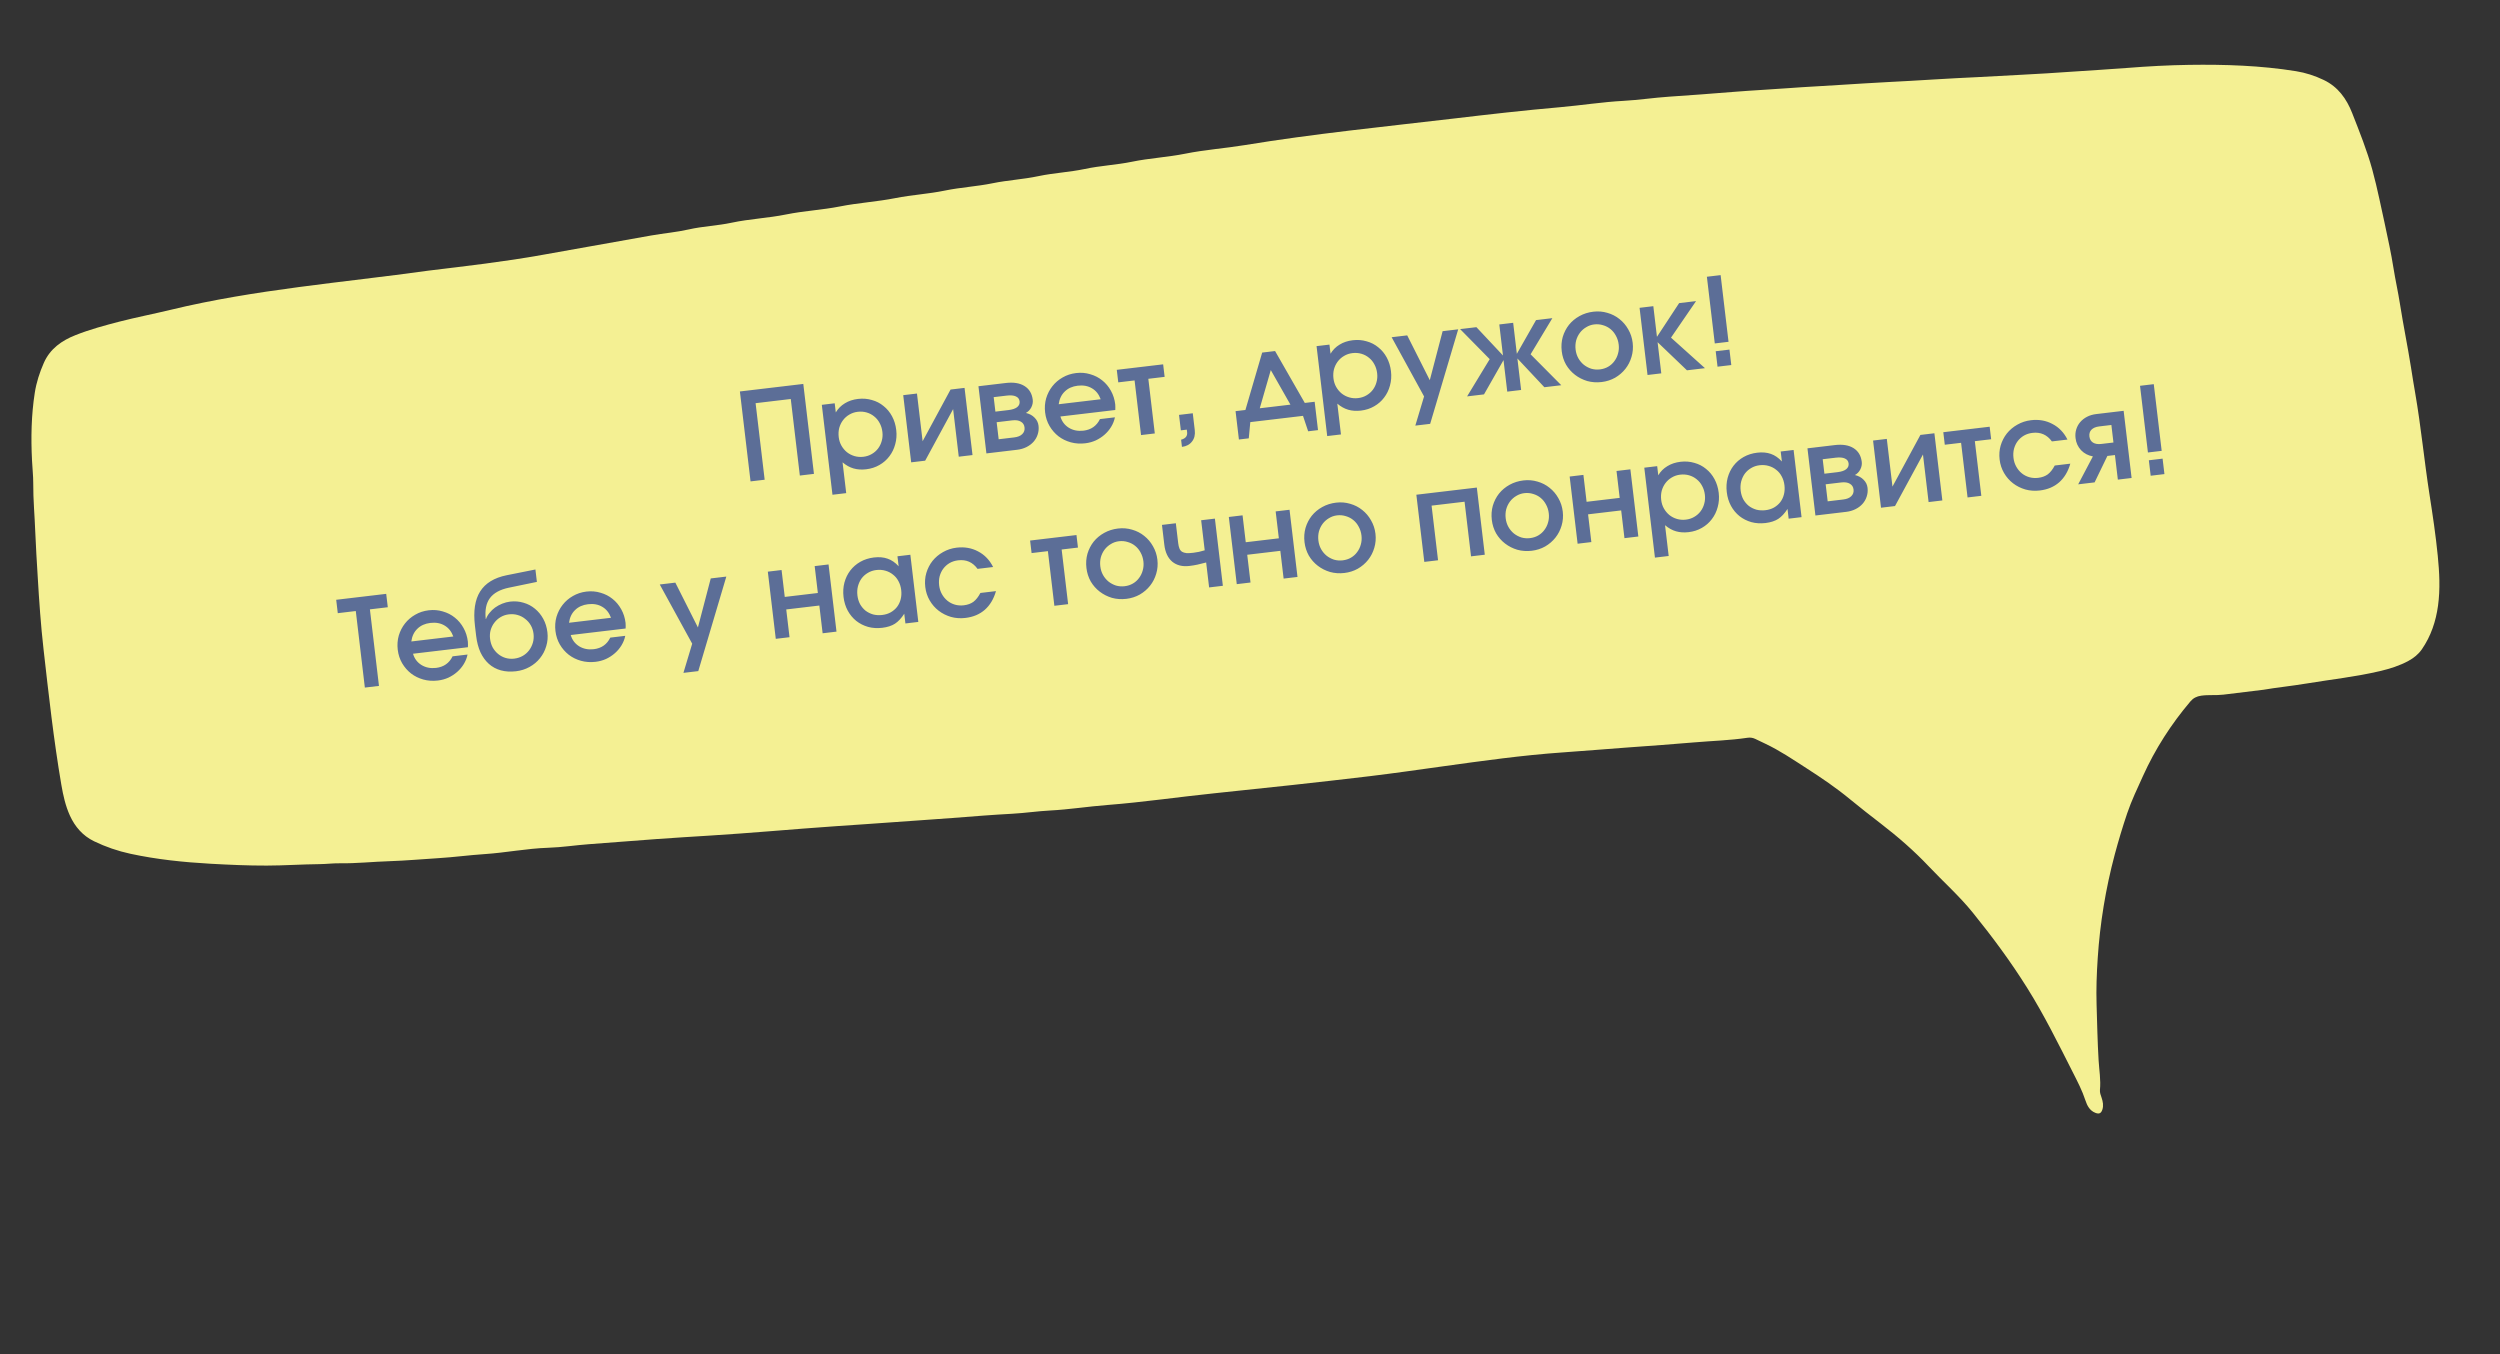<?xml version="1.0" encoding="UTF-8"?> <svg xmlns="http://www.w3.org/2000/svg" width="408" height="221" viewBox="0 0 408 221" fill="none"><rect x="0" y="0" width="408" height="221" fill="#333333" stroke="none"/><path d="M369.421 112.565C366.74 112.893 364.802 113.129 362.869 113.365C361.663 113.513 360.443 113.361 359.229 113.536C358.488 113.643 357.938 113.924 357.47 114.478C354.327 118.186 351.724 122.237 349.719 126.675C348.815 128.672 347.861 130.658 347.158 132.728C346.402 134.958 345.727 137.216 345.119 139.488C343.643 145.032 342.719 150.671 342.346 156.392C342.182 158.894 342.084 161.404 342.161 163.92C342.253 166.959 342.312 169.992 342.491 173.026C342.584 174.638 342.874 176.254 342.712 177.881C342.667 178.318 342.845 178.75 342.991 179.181C343.197 179.795 343.32 180.447 343.104 181.097C342.899 181.701 342.579 181.85 341.983 181.622C341.049 181.271 340.62 180.438 340.348 179.602C339.816 177.972 339.025 176.461 338.256 174.948C335.909 170.314 333.615 165.663 330.847 161.245C328.146 156.928 325.13 152.857 321.934 148.912C319.765 146.23 317.173 143.928 314.801 141.418C312.398 138.869 309.765 136.588 306.996 134.45C305.289 133.133 303.587 131.81 301.922 130.438C299.662 128.571 297.244 126.931 294.783 125.351C292.601 123.945 290.451 122.485 288.097 121.373C287.546 121.112 286.995 120.851 286.449 120.585C286.031 120.384 285.599 120.338 285.143 120.41C282.289 120.835 279.402 120.909 276.536 121.155C272.946 121.468 269.343 121.716 265.747 121.98C262.189 122.24 258.637 122.542 255.077 122.791C248.462 123.249 241.904 124.175 235.349 125.084C231.41 125.631 227.469 126.199 223.523 126.676C215.095 127.683 206.649 128.588 198.204 129.461C192.388 130.061 186.597 130.916 180.768 131.371C177.607 131.614 174.472 132.117 171.317 132.278C169.286 132.384 167.28 132.689 165.256 132.8C161.977 132.976 158.709 133.238 155.435 133.496C152.204 133.748 148.971 133.94 145.739 134.187C142.632 134.424 139.513 134.614 136.404 134.835C132.807 135.088 129.208 135.369 125.615 135.66C122.385 135.918 119.152 136.159 115.915 136.363C113.003 136.544 110.097 136.723 107.183 136.932C103.505 137.195 99.826 137.496 96.15 137.77C93.924 137.932 91.71 138.285 89.484 138.354C85.979 138.465 82.546 139.163 79.066 139.391C76.551 139.556 74.057 139.899 71.552 140.051C68.883 140.213 66.22 140.462 63.547 140.547C60.837 140.632 58.141 140.929 55.421 140.889C54.332 140.874 53.246 141.018 52.143 141.027C49.273 141.055 46.401 141.258 43.528 141.264C40.459 141.272 37.388 141.133 34.318 140.961C29.944 140.714 25.6 140.265 21.307 139.341C19.237 138.894 17.247 138.213 15.336 137.287C13.5 136.39 12.241 134.931 11.412 133.114C10.688 131.524 10.31 129.815 10.013 128.091C8.757 120.755 7.947 113.358 7.106 105.966C6.657 102.019 6.385 98.045 6.152 94.077C6.009 91.651 5.849 89.221 5.755 86.794C5.659 84.166 5.409 81.539 5.426 78.902C5.432 77.649 5.279 76.394 5.224 75.138C5.04 71.438 5.105 67.761 5.675 64.105C5.938 62.411 6.466 60.783 7.155 59.218C8.174 56.907 10.087 55.574 12.334 54.688C14.669 53.763 17.086 53.112 19.523 52.481C22.267 51.775 25.048 51.238 27.797 50.575C41.639 47.22 55.81 46.138 69.874 44.175C76.126 43.412 82.27 42.718 88.471 41.604C94.411 40.53 100.354 39.473 106.299 38.427C108.337 38.069 110.409 37.898 112.424 37.439C114.731 36.917 117.099 36.841 119.399 36.347C122.349 35.719 125.367 35.596 128.304 34.997C131.221 34.406 134.192 34.267 137.094 33.689C140.087 33.094 143.142 32.923 146.124 32.33C148.802 31.801 151.527 31.654 154.186 31.105C156.782 30.57 159.426 30.433 162.006 29.904C164.479 29.395 167.005 29.272 169.46 28.748C171.974 28.217 174.539 28.106 177.037 27.577C179.588 27.031 182.197 26.92 184.734 26.397C187.606 25.806 190.539 25.661 193.398 25.088C196.635 24.436 199.918 24.21 203.159 23.678C214.472 21.821 225.878 20.685 237.26 19.345C243.023 18.663 248.799 18.002 254.584 17.498C258.065 17.193 261.522 16.64 265.002 16.456C267.482 16.322 269.928 15.942 272.393 15.778C275.911 15.545 279.43 15.279 282.941 14.993C285.971 14.749 289.002 14.603 292.034 14.375C294.779 14.165 297.534 14.048 300.282 13.86C302.904 13.682 305.537 13.541 308.163 13.39C310.67 13.248 313.175 13.139 315.684 12.964C318.068 12.798 320.456 12.715 322.839 12.582C325.183 12.454 327.527 12.321 329.874 12.204C332.627 12.065 335.37 11.894 338.122 11.7C341.113 11.488 344.104 11.331 347.096 11.091C350.484 10.825 353.886 10.634 357.284 10.586C363.115 10.503 368.935 10.689 374.709 11.618C376.28 11.869 377.788 12.363 379.221 13.046C381.564 14.16 382.962 16.122 383.875 18.454C385.073 21.511 386.303 24.559 387.17 27.728C387.601 29.288 387.958 30.868 388.309 32.449C388.879 35.02 389.428 37.593 389.961 40.169C390.205 41.358 390.428 42.561 390.617 43.757C390.929 45.725 391.372 47.661 391.678 49.63C392.219 53.074 392.925 56.492 393.472 59.941C393.692 61.34 393.912 62.746 394.159 64.143C395.118 69.673 395.642 75.262 396.509 80.803C397.026 84.097 397.515 87.394 397.843 90.705C398.111 93.4 398.258 96.121 397.889 98.829C397.536 101.403 396.736 103.802 395.256 105.956C394.685 106.786 393.927 107.381 393.067 107.853C391.597 108.655 390.017 109.144 388.392 109.528C384.478 110.448 380.482 110.882 376.524 111.534C373.905 111.969 371.282 112.234 369.421 112.565Z" fill="#F4F093"></path><path d="M120.751 63.887L131.098 62.659L132.836 77.337L130.533 77.61L129.053 65.117L123.313 65.798L124.793 78.291L122.489 78.564L120.751 63.887ZM134.12 66.067L136.225 65.817L136.401 67.307C136.771 66.686 137.263 66.191 137.877 65.823C138.49 65.441 139.207 65.202 140.027 65.104C140.822 65.01 141.574 65.069 142.284 65.28C143.005 65.476 143.641 65.803 144.192 66.262C144.755 66.705 145.217 67.261 145.578 67.93C145.939 68.599 146.169 69.344 146.266 70.165C146.363 70.986 146.308 71.764 146.1 72.501C145.905 73.235 145.586 73.891 145.144 74.467C144.715 75.041 144.174 75.515 143.52 75.888C142.879 76.259 142.162 76.492 141.367 76.586C140.613 76.676 139.922 76.63 139.297 76.449C138.671 76.269 138.075 75.936 137.507 75.453L138.102 80.478L135.858 80.744L134.12 66.067ZM140.904 74.547C141.407 74.487 141.86 74.339 142.261 74.104C142.676 73.867 143.023 73.564 143.302 73.195C143.58 72.826 143.78 72.413 143.9 71.956C144.034 71.497 144.07 71.009 144.009 70.493C143.945 69.95 143.793 69.464 143.554 69.036C143.329 68.606 143.031 68.246 142.661 67.954C142.304 67.661 141.896 67.447 141.437 67.314C140.978 67.18 140.491 67.144 139.974 67.205C139.471 67.265 139.013 67.42 138.599 67.67C138.198 67.906 137.857 68.208 137.579 68.577C137.3 68.946 137.095 69.366 136.963 69.838C136.844 70.309 136.816 70.809 136.879 71.339C136.94 71.855 137.089 72.321 137.326 72.736C137.563 73.151 137.86 73.505 138.217 73.798C138.588 74.09 139.002 74.302 139.461 74.436C139.92 74.57 140.401 74.606 140.904 74.547ZM147.405 64.491L149.65 64.225L150.572 72.01L155.131 63.574L157.415 63.303L158.714 74.267L156.469 74.533L155.55 66.767L150.988 75.183L148.704 75.454L147.405 64.491ZM159.683 63.034L164.151 62.504C165.422 62.353 166.442 62.521 167.212 63.007C167.981 63.493 168.425 64.24 168.544 65.246C168.593 65.656 168.514 66.069 168.308 66.482C168.1 66.883 167.807 67.186 167.429 67.392C168.023 67.537 168.497 67.796 168.85 68.17C169.215 68.53 169.428 68.968 169.489 69.484C169.547 69.974 169.502 70.442 169.354 70.89C169.218 71.335 168.991 71.738 168.671 72.099C168.363 72.444 167.981 72.731 167.524 72.96C167.068 73.188 166.562 73.336 166.006 73.402L160.981 73.998L159.683 63.034ZM164.574 66.925C165.21 66.85 165.681 66.693 165.989 66.455C166.308 66.203 166.445 65.884 166.399 65.5C166.354 65.116 166.147 64.846 165.779 64.688C165.425 64.528 164.93 64.486 164.294 64.562L162.169 64.814L162.449 67.177L164.574 66.925ZM165.525 71.384C166.108 71.315 166.543 71.136 166.831 70.847C167.132 70.556 167.257 70.192 167.205 69.755C167.155 69.331 166.957 69.019 166.611 68.819C166.263 68.605 165.792 68.533 165.196 68.604L162.654 68.905L162.983 71.686L165.525 71.384ZM181.955 68.106C181.846 68.656 181.639 69.177 181.335 69.67C181.042 70.148 180.683 70.573 180.257 70.946C179.831 71.319 179.351 71.63 178.817 71.882C178.282 72.12 177.716 72.274 177.12 72.345C176.286 72.444 175.494 72.39 174.745 72.184C173.995 71.977 173.325 71.647 172.734 71.194C172.157 70.739 171.675 70.185 171.289 69.532C170.901 68.867 170.659 68.13 170.564 67.322C170.468 66.515 170.524 65.743 170.732 65.006C170.954 64.269 171.292 63.611 171.747 63.033C172.203 62.455 172.757 61.98 173.411 61.607C174.077 61.219 174.814 60.978 175.621 60.882C176.429 60.786 177.195 60.849 177.92 61.072C178.656 61.28 179.306 61.613 179.87 62.069C180.448 62.525 180.925 63.092 181.301 63.773C181.675 64.44 181.911 65.184 182.008 66.005C182.03 66.19 182.036 66.351 182.025 66.486C182.026 66.607 182.022 66.749 182.015 66.911L173.058 67.973C173.286 68.765 173.741 69.376 174.423 69.805C175.118 70.233 175.915 70.393 176.816 70.287C178.074 70.137 178.972 69.507 179.512 68.396L181.955 68.106ZM179.632 65.159C179.335 64.348 178.862 63.753 178.212 63.374C177.562 62.981 176.786 62.838 175.886 62.945C175.012 63.049 174.305 63.367 173.764 63.902C173.221 64.422 172.893 65.113 172.78 65.972L179.632 65.159ZM185.163 62.086L182.501 62.402L182.259 60.356L189.826 59.459L190.068 61.504L187.407 61.82L188.463 70.738L186.219 71.004L185.163 62.086ZM192.416 67.711L194.66 67.445L194.985 70.185C195.075 70.94 194.927 71.562 194.541 72.051C194.158 72.553 193.609 72.846 192.894 72.931L192.755 71.759C193.484 71.565 193.811 71.157 193.738 70.535L193.688 70.118L192.715 70.233L192.416 67.711ZM201.642 67.1L203.251 66.909L205.988 57.541L208.093 57.291L212.943 65.759L214.551 65.568L215.099 70.196L213.491 70.387L212.649 67.868L204.049 68.889L203.799 71.537L202.19 71.727L201.642 67.1ZM210.599 66.037L207.393 60.395L205.594 66.631L210.599 66.037ZM214.862 56.488L216.967 56.239L217.144 57.728C217.513 57.107 218.005 56.612 218.619 56.244C219.232 55.863 219.949 55.623 220.77 55.526C221.564 55.431 222.316 55.49 223.026 55.701C223.748 55.898 224.384 56.225 224.935 56.683C225.498 57.127 225.96 57.683 226.321 58.352C226.682 59.02 226.911 59.765 227.008 60.586C227.106 61.407 227.05 62.186 226.842 62.922C226.647 63.657 226.329 64.312 225.887 64.888C225.458 65.463 224.916 65.936 224.262 66.309C223.622 66.681 222.904 66.914 222.11 67.008C221.355 67.097 220.665 67.052 220.039 66.871C219.414 66.69 218.817 66.358 218.25 65.875L218.845 70.9L216.6 71.166L214.862 56.488ZM221.647 64.968C222.15 64.909 222.602 64.761 223.004 64.525C223.419 64.288 223.766 63.985 224.044 63.616C224.323 63.248 224.522 62.835 224.643 62.377C224.776 61.918 224.812 61.431 224.751 60.914C224.687 60.371 224.535 59.886 224.297 59.458C224.071 59.028 223.774 58.667 223.403 58.375C223.046 58.082 222.638 57.869 222.18 57.735C221.721 57.602 221.233 57.565 220.717 57.627C220.213 57.686 219.755 57.841 219.342 58.092C218.94 58.328 218.6 58.63 218.321 58.998C218.043 59.367 217.837 59.788 217.705 60.26C217.587 60.73 217.559 61.23 217.621 61.76C217.682 62.276 217.832 62.742 218.069 63.157C218.306 63.572 218.603 63.926 218.96 64.219C219.33 64.511 219.745 64.724 220.204 64.857C220.662 64.991 221.143 65.028 221.647 64.968ZM232.408 64.698L227.115 55.035L229.657 54.733L233.343 62.05L235.437 54.048L237.979 53.746L233.402 69.173L230.979 69.46L232.408 64.698ZM243.12 58.614L238.29 53.709L240.951 53.394L245.285 58.015L244.685 52.95L246.949 52.682L247.549 57.746L250.683 52.239L253.344 51.923L249.793 57.823L254.801 62.868L252.041 63.195L247.638 58.501L248.247 63.645L245.983 63.914L245.374 58.77L242.19 64.364L239.429 64.691L243.12 58.614ZM254.875 57.321C254.778 56.5 254.833 55.721 255.041 54.985C255.263 54.247 255.601 53.589 256.056 53.011C256.525 52.432 257.099 51.954 257.78 51.578C258.46 51.202 259.211 50.965 260.032 50.868C260.826 50.774 261.592 50.837 262.33 51.059C263.066 51.267 263.724 51.605 264.303 52.073C264.881 52.528 265.357 53.09 265.731 53.757C266.119 54.422 266.36 55.153 266.454 55.947C266.548 56.741 266.484 57.508 266.263 58.245C266.053 58.968 265.72 59.619 265.265 60.197C264.81 60.774 264.25 61.257 263.584 61.645C262.917 62.019 262.186 62.254 261.391 62.348C260.57 62.445 259.785 62.391 259.036 62.184C258.298 61.963 257.634 61.626 257.043 61.172C256.452 60.718 255.964 60.165 255.578 59.513C255.203 58.846 254.969 58.115 254.875 57.321ZM261.107 60.287C261.61 60.227 262.063 60.08 262.464 59.844C262.866 59.608 263.2 59.307 263.465 58.94C263.744 58.571 263.943 58.158 264.063 57.701C264.197 57.242 264.233 56.754 264.172 56.238C264.109 55.708 263.959 55.229 263.72 54.801C263.494 54.371 263.203 54.01 262.846 53.716C262.489 53.423 262.081 53.21 261.622 53.076C261.162 52.929 260.68 52.886 260.177 52.945C259.7 53.002 259.262 53.155 258.862 53.404C258.46 53.639 258.12 53.941 257.841 54.31C257.563 54.679 257.358 55.099 257.225 55.571C257.107 56.042 257.078 56.535 257.139 57.052C257.2 57.568 257.35 58.041 257.589 58.469C257.826 58.884 258.123 59.238 258.48 59.531C258.835 59.811 259.237 60.026 259.684 60.174C260.143 60.307 260.617 60.345 261.107 60.287ZM267.578 50.235L269.823 49.968L270.415 54.973L274.033 49.469L276.794 49.141L272.707 55.104L278.251 60.086L275.312 60.435L270.519 55.847L271.121 60.932L268.877 61.198L267.578 50.235ZM278.563 45.165L280.807 44.899L282.096 55.783L279.852 56.049L278.563 45.165ZM280.003 57.32L282.247 57.054L282.546 59.577L280.301 59.843L280.003 57.32ZM58.065 99.721L55.125 100.07L54.867 97.885L63.029 96.917L63.288 99.101L60.369 99.448L61.848 111.94L59.544 112.214L58.065 99.721ZM76.303 106.822C76.193 107.372 75.986 107.893 75.682 108.386C75.39 108.864 75.031 109.289 74.605 109.662C74.179 110.034 73.699 110.346 73.165 110.598C72.629 110.836 72.063 110.99 71.468 111.061C70.633 111.16 69.842 111.106 69.092 110.9C68.343 110.693 67.672 110.363 67.082 109.91C66.504 109.455 66.022 108.901 65.636 108.248C65.249 107.583 65.007 106.846 64.911 106.038C64.816 105.231 64.872 104.459 65.08 103.722C65.302 102.984 65.64 102.327 66.095 101.749C66.55 101.171 67.105 100.696 67.759 100.323C68.425 99.935 69.161 99.694 69.969 99.598C70.777 99.502 71.543 99.565 72.267 99.788C73.004 99.996 73.654 100.329 74.218 100.785C74.796 101.241 75.272 101.808 75.648 102.489C76.023 103.156 76.259 103.9 76.356 104.721C76.378 104.906 76.383 105.067 76.373 105.202C76.374 105.323 76.37 105.464 76.362 105.627L67.405 106.689C67.633 107.481 68.088 108.092 68.77 108.521C69.465 108.949 70.263 109.109 71.163 109.002C72.421 108.853 73.32 108.223 73.86 107.112L76.303 106.822ZM73.98 103.875C73.683 103.064 73.209 102.469 72.56 102.09C71.909 101.697 71.134 101.554 70.233 101.661C69.36 101.765 68.652 102.083 68.111 102.618C67.569 103.138 67.241 103.829 67.128 104.688L73.98 103.875ZM79.315 101.027C79.435 100.677 79.624 100.345 79.882 100.033C80.139 99.707 80.44 99.416 80.786 99.16C81.145 98.903 81.536 98.689 81.959 98.518C82.381 98.347 82.811 98.235 83.248 98.183C84.016 98.092 84.748 98.153 85.445 98.366C86.14 98.566 86.755 98.889 87.292 99.335C87.841 99.78 88.296 100.33 88.655 100.986C89.015 101.642 89.243 102.373 89.338 103.181C89.432 103.975 89.368 104.735 89.145 105.459C88.935 106.183 88.596 106.834 88.128 107.413C87.672 107.991 87.105 108.467 86.424 108.844C85.757 109.218 85.019 109.453 84.212 109.549C83.311 109.656 82.486 109.606 81.737 109.4C80.987 109.193 80.335 108.841 79.779 108.343C79.223 107.845 78.766 107.214 78.407 106.451C78.06 105.674 77.827 104.781 77.707 103.775L77.512 102.127C77.228 99.73 77.511 97.864 78.36 96.528C79.207 95.179 80.646 94.296 82.678 93.881L87.38 92.94L87.62 94.966L83.04 95.912C81.599 96.217 80.572 96.782 79.958 97.607C79.344 98.432 79.116 99.567 79.273 101.011L79.315 101.027ZM83.927 107.488C84.43 107.429 84.889 107.28 85.305 107.043C85.719 106.806 86.066 106.503 86.345 106.134C86.623 105.765 86.829 105.352 86.963 104.893C87.097 104.434 87.133 103.946 87.072 103.43C87.012 102.926 86.864 102.467 86.627 102.052C86.39 101.637 86.087 101.291 85.718 101.012C85.361 100.719 84.953 100.505 84.494 100.372C84.035 100.238 83.554 100.201 83.051 100.261C82.561 100.319 82.115 100.466 81.714 100.702C81.312 100.937 80.972 101.24 80.693 101.608C80.413 101.964 80.206 102.371 80.073 102.83C79.951 103.274 79.92 103.748 79.979 104.251C80.04 104.767 80.184 105.24 80.409 105.67C80.646 106.085 80.943 106.439 81.3 106.733C81.657 107.026 82.058 107.24 82.504 107.375C82.963 107.509 83.437 107.546 83.927 107.488ZM102.04 103.769C101.931 104.319 101.724 104.84 101.42 105.333C101.127 105.81 100.768 106.236 100.342 106.608C99.916 106.981 99.437 107.293 98.902 107.545C98.367 107.783 97.801 107.937 97.205 108.008C96.371 108.107 95.579 108.053 94.83 107.846C94.08 107.64 93.41 107.31 92.819 106.856C92.242 106.401 91.76 105.847 91.374 105.195C90.986 104.529 90.745 103.793 90.649 102.985C90.553 102.177 90.609 101.405 90.818 100.669C91.039 99.931 91.377 99.273 91.833 98.696C92.288 98.118 92.842 97.643 93.496 97.27C94.162 96.882 94.899 96.64 95.706 96.544C96.514 96.449 97.28 96.512 98.005 96.735C98.741 96.943 99.391 97.275 99.956 97.732C100.533 98.187 101.01 98.755 101.386 99.436C101.76 100.103 101.996 100.847 102.093 101.668C102.115 101.853 102.121 102.014 102.11 102.149C102.111 102.27 102.108 102.411 102.1 102.573L93.143 103.636C93.371 104.428 93.826 105.038 94.508 105.468C95.203 105.896 96.001 106.056 96.901 105.949C98.159 105.8 99.058 105.17 99.597 104.058L102.04 103.769ZM99.717 100.822C99.42 100.011 98.947 99.416 98.297 99.037C97.647 98.644 96.871 98.501 95.971 98.608C95.097 98.711 94.39 99.03 93.849 99.564C93.306 100.085 92.978 100.775 92.865 101.635L99.717 100.822ZM112.966 105.05L107.673 95.387L110.215 95.085L113.901 102.402L115.994 94.4L118.537 94.098L113.959 109.525L111.536 109.812L112.966 105.05ZM125.308 93.295L127.552 93.028L128.072 97.418L133.474 96.777L132.954 92.388L135.218 92.119L136.517 103.082L134.253 103.351L133.716 98.823L128.314 99.463L128.851 103.992L126.606 104.258L125.308 93.295ZM137.665 97.428C137.567 96.594 137.615 95.809 137.81 95.074C138.016 94.325 138.335 93.669 138.765 93.108C139.207 92.532 139.755 92.057 140.409 91.684C141.076 91.31 141.814 91.075 142.621 90.979C143.469 90.878 144.215 90.944 144.86 91.177C145.504 91.396 146.103 91.808 146.658 92.413L146.465 90.785L148.57 90.535L149.869 101.498L147.764 101.748L147.575 100.159C147.111 100.886 146.605 101.429 146.057 101.789C145.507 102.137 144.815 102.36 143.981 102.459C143.16 102.556 142.389 102.507 141.667 102.31C140.944 102.101 140.301 101.774 139.739 101.331C139.174 100.874 138.713 100.318 138.353 99.662C137.992 98.993 137.763 98.249 137.665 97.428ZM139.932 97.179C139.993 97.695 140.136 98.168 140.362 98.598C140.599 99.013 140.896 99.367 141.253 99.661C141.621 99.939 142.035 100.145 142.494 100.279C142.965 100.397 143.458 100.426 143.975 100.365C144.491 100.304 144.951 100.162 145.354 99.939C145.769 99.702 146.117 99.406 146.397 99.05C146.675 98.682 146.874 98.262 146.993 97.791C147.112 97.321 147.14 96.821 147.077 96.291C147.013 95.748 146.861 95.263 146.622 94.834C146.397 94.405 146.1 94.05 145.731 93.772C145.374 93.479 144.96 93.266 144.488 93.134C144.029 93.001 143.535 92.965 143.005 93.028C142.502 93.088 142.043 93.243 141.63 93.493C141.228 93.729 140.888 94.031 140.61 94.4C140.344 94.767 140.146 95.193 140.016 95.678C139.897 96.149 139.869 96.649 139.932 97.179ZM162.543 96.47C162.172 97.763 161.561 98.782 160.71 99.528C159.87 100.258 158.821 100.698 157.563 100.847C156.742 100.945 155.957 100.89 155.208 100.684C154.456 100.464 153.786 100.127 153.195 99.674C152.604 99.22 152.115 98.661 151.727 97.995C151.34 97.329 151.099 96.599 151.005 95.805C150.909 94.997 150.966 94.232 151.176 93.509C151.397 92.771 151.735 92.113 152.191 91.535C152.659 90.956 153.227 90.479 153.894 90.105C154.573 89.716 155.316 89.473 156.124 89.377C157.408 89.225 158.574 89.429 159.62 89.989C160.679 90.535 161.497 91.385 162.077 92.538L159.535 92.839C158.748 91.751 157.693 91.285 156.369 91.443C155.852 91.504 155.387 91.653 154.972 91.89C154.57 92.126 154.23 92.428 153.951 92.797C153.684 93.151 153.485 93.564 153.353 94.036C153.234 94.507 153.206 95.007 153.269 95.536C153.33 96.053 153.48 96.525 153.718 96.953C153.957 97.381 154.255 97.742 154.612 98.035C154.969 98.329 155.377 98.542 155.836 98.676C156.295 98.809 156.782 98.845 157.299 98.784C157.921 98.71 158.442 98.521 158.863 98.216C159.281 97.898 159.661 97.416 160.001 96.772L162.543 96.47ZM171.017 89.947L168.356 90.262L168.113 88.217L175.68 87.319L175.923 89.365L173.261 89.68L174.318 98.598L172.073 98.864L171.017 89.947ZM177.307 92.705C177.21 91.884 177.265 91.105 177.473 90.369C177.695 89.631 178.033 88.973 178.488 88.396C178.957 87.816 179.531 87.339 180.212 86.963C180.892 86.587 181.643 86.35 182.464 86.252C183.258 86.158 184.024 86.222 184.762 86.443C185.498 86.651 186.156 86.989 186.735 87.458C187.313 87.913 187.789 88.474 188.163 89.141C188.551 89.807 188.792 90.537 188.886 91.331C188.98 92.126 188.916 92.892 188.695 93.63C188.485 94.353 188.152 95.003 187.697 95.581C187.242 96.158 186.682 96.641 186.016 97.029C185.349 97.403 184.618 97.638 183.823 97.732C183.002 97.829 182.217 97.775 181.468 97.569C180.73 97.347 180.066 97.01 179.475 96.556C178.884 96.103 178.396 95.55 178.01 94.897C177.635 94.23 177.401 93.499 177.307 92.705ZM183.539 95.671C184.042 95.612 184.495 95.464 184.896 95.228C185.298 94.993 185.632 94.691 185.897 94.324C186.176 93.955 186.375 93.542 186.495 93.085C186.629 92.626 186.665 92.138 186.604 91.622C186.541 91.092 186.391 90.613 186.152 90.185C185.926 89.755 185.635 89.394 185.278 89.101C184.921 88.807 184.513 88.594 184.054 88.46C183.594 88.314 183.112 88.27 182.609 88.33C182.132 88.386 181.694 88.539 181.294 88.788C180.892 89.023 180.552 89.326 180.273 89.694C179.995 90.063 179.789 90.484 179.657 90.956C179.539 91.426 179.51 91.92 179.571 92.436C179.632 92.953 179.782 93.425 180.021 93.853C180.258 94.268 180.555 94.622 180.912 94.915C181.267 95.196 181.669 95.41 182.116 95.558C182.575 95.692 183.049 95.729 183.539 95.671ZM196.844 91.797C196.337 91.938 195.868 92.054 195.436 92.145C195.017 92.235 194.575 92.308 194.112 92.363C192.973 92.498 192.04 92.266 191.311 91.668C190.594 91.055 190.162 90.132 190.016 88.901L189.633 85.664L191.897 85.395L192.281 88.632C192.323 88.99 192.391 89.284 192.486 89.514C192.58 89.745 192.722 89.923 192.911 90.048C193.099 90.16 193.336 90.233 193.622 90.266C193.92 90.284 194.287 90.267 194.724 90.216C195.055 90.176 195.364 90.126 195.652 90.065C195.941 90.004 196.26 89.919 196.609 89.811L196.028 84.905L198.272 84.639L199.571 95.602L197.327 95.868L196.844 91.797ZM200.542 84.37L202.786 84.103L203.306 88.493L208.708 87.852L208.188 83.462L210.452 83.194L211.751 94.157L209.487 94.426L208.951 89.897L203.548 90.538L204.085 95.067L201.84 95.333L200.542 84.37ZM212.897 88.483C212.8 87.662 212.855 86.883 213.064 86.147C213.285 85.409 213.623 84.751 214.079 84.174C214.547 83.594 215.121 83.117 215.802 82.74C216.482 82.364 217.233 82.128 218.054 82.03C218.848 81.936 219.615 81.999 220.352 82.221C221.089 82.429 221.746 82.767 222.325 83.235C222.903 83.691 223.379 84.252 223.753 84.919C224.141 85.585 224.382 86.315 224.476 87.109C224.57 87.903 224.506 88.67 224.285 89.408C224.075 90.131 223.743 90.781 223.288 91.359C222.832 91.936 222.272 92.419 221.606 92.807C220.939 93.181 220.208 93.416 219.414 93.51C218.593 93.607 217.808 93.553 217.058 93.346C216.32 93.125 215.656 92.788 215.065 92.334C214.474 91.88 213.986 91.328 213.6 90.675C213.225 90.008 212.991 89.277 212.897 88.483ZM219.129 91.449C219.632 91.389 220.085 91.242 220.487 91.006C220.888 90.77 221.222 90.469 221.487 90.102C221.766 89.733 221.965 89.32 222.086 88.863C222.219 88.404 222.255 87.916 222.194 87.4C222.132 86.87 221.981 86.391 221.742 85.963C221.517 85.533 221.226 85.172 220.869 84.879C220.512 84.585 220.104 84.372 219.645 84.238C219.184 84.091 218.702 84.048 218.199 84.108C217.723 84.164 217.284 84.317 216.884 84.566C216.482 84.801 216.142 85.103 215.864 85.472C215.585 85.841 215.38 86.261 215.248 86.734C215.129 87.204 215.1 87.698 215.161 88.214C215.222 88.731 215.372 89.203 215.611 89.631C215.848 90.046 216.145 90.4 216.502 90.693C216.858 90.974 217.259 91.188 217.706 91.336C218.165 91.47 218.639 91.507 219.129 91.449ZM231.148 80.739L241.018 79.568L242.317 90.531L240.073 90.797L239.017 81.88L233.634 82.518L234.69 91.436L232.446 91.702L231.148 80.739ZM243.464 84.856C243.367 84.036 243.422 83.257 243.63 82.521C243.852 81.783 244.19 81.125 244.645 80.547C245.114 79.968 245.688 79.49 246.369 79.114C247.049 78.738 247.8 78.501 248.621 78.404C249.415 78.31 250.181 78.373 250.919 78.595C251.656 78.803 252.313 79.141 252.892 79.609C253.47 80.064 253.946 80.626 254.32 81.293C254.708 81.958 254.949 82.688 255.043 83.483C255.137 84.277 255.073 85.043 254.852 85.781C254.642 86.504 254.31 87.155 253.854 87.733C253.399 88.31 252.839 88.793 252.173 89.181C251.506 89.555 250.775 89.79 249.981 89.884C249.16 89.981 248.374 89.927 247.625 89.72C246.887 89.499 246.223 89.162 245.632 88.708C245.041 88.254 244.553 87.701 244.167 87.049C243.792 86.382 243.558 85.651 243.464 84.856ZM249.696 87.823C250.199 87.763 250.652 87.616 251.054 87.38C251.455 87.144 251.789 86.843 252.054 86.476C252.333 86.107 252.532 85.694 252.653 85.237C252.786 84.778 252.822 84.29 252.761 83.774C252.699 83.244 252.548 82.765 252.309 82.337C252.084 81.907 251.792 81.546 251.435 81.252C251.078 80.959 250.671 80.746 250.212 80.612C249.751 80.465 249.269 80.422 248.766 80.481C248.29 80.538 247.851 80.691 247.451 80.939C247.049 81.175 246.709 81.477 246.431 81.846C246.152 82.215 245.947 82.635 245.815 83.107C245.696 83.578 245.667 84.072 245.728 84.588C245.789 85.104 245.939 85.577 246.178 86.005C246.415 86.42 246.712 86.774 247.069 87.067C247.425 87.347 247.826 87.561 248.273 87.71C248.732 87.843 249.206 87.881 249.696 87.823ZM256.168 77.771L258.412 77.504L258.932 81.894L264.334 81.253L263.814 76.864L266.078 76.595L267.377 87.558L265.112 87.827L264.576 83.299L259.174 83.939L259.71 88.468L257.466 88.734L256.168 77.771ZM268.348 76.326L270.453 76.076L270.629 77.566C270.999 76.944 271.491 76.45 272.105 76.081C272.718 75.7 273.435 75.46 274.256 75.363C275.05 75.269 275.802 75.327 276.512 75.538C277.233 75.735 277.87 76.062 278.421 76.52C278.983 76.964 279.445 77.52 279.806 78.189C280.168 78.858 280.397 79.602 280.494 80.423C280.591 81.244 280.536 82.023 280.328 82.759C280.133 83.494 279.814 84.149 279.372 84.725C278.944 85.3 278.402 85.774 277.748 86.147C277.107 86.518 276.39 86.751 275.595 86.845C274.841 86.935 274.15 86.889 273.525 86.708C272.899 86.527 272.303 86.195 271.735 85.712L272.33 90.737L270.086 91.003L268.348 76.326ZM275.132 84.805C275.635 84.746 276.088 84.598 276.49 84.362C276.905 84.125 277.251 83.822 277.53 83.454C277.808 83.085 278.008 82.672 278.128 82.215C278.262 81.756 278.298 81.268 278.237 80.751C278.173 80.209 278.021 79.723 277.782 79.295C277.557 78.865 277.259 78.504 276.889 78.213C276.532 77.919 276.124 77.706 275.665 77.572C275.206 77.439 274.719 77.403 274.202 77.464C273.699 77.524 273.241 77.679 272.827 77.929C272.426 78.165 272.086 78.467 271.807 78.836C271.528 79.204 271.323 79.625 271.191 80.097C271.072 80.568 271.044 81.068 271.107 81.597C271.168 82.114 271.317 82.579 271.554 82.994C271.792 83.409 272.089 83.763 272.446 84.057C272.816 84.349 273.23 84.561 273.689 84.695C274.148 84.828 274.629 84.865 275.132 84.805ZM281.811 80.328C281.712 79.493 281.76 78.709 281.955 77.974C282.162 77.225 282.48 76.569 282.91 76.008C283.352 75.432 283.9 74.957 284.554 74.584C285.222 74.21 285.959 73.975 286.767 73.879C287.614 73.778 288.36 73.844 289.006 74.076C289.649 74.296 290.248 74.708 290.803 75.313L290.611 73.685L292.716 73.435L294.014 84.398L291.909 84.648L291.721 83.059C291.256 83.785 290.75 84.329 290.202 84.689C289.652 85.037 288.961 85.26 288.126 85.359C287.305 85.456 286.534 85.406 285.813 85.21C285.09 85 284.447 84.674 283.884 84.23C283.32 83.774 282.858 83.218 282.498 82.562C282.137 81.893 281.908 81.148 281.811 80.328ZM284.077 80.079C284.138 80.595 284.282 81.068 284.507 81.498C284.744 81.913 285.041 82.267 285.398 82.56C285.767 82.839 286.181 83.045 286.64 83.178C287.11 83.297 287.604 83.326 288.12 83.265C288.636 83.204 289.096 83.062 289.5 82.839C289.915 82.602 290.262 82.306 290.542 81.95C290.821 81.582 291.02 81.162 291.138 80.691C291.257 80.221 291.285 79.721 291.222 79.191C291.158 78.648 291.007 78.162 290.768 77.734C290.543 77.305 290.245 76.95 289.877 76.672C289.52 76.379 289.105 76.166 288.633 76.034C288.174 75.9 287.68 75.865 287.15 75.928C286.647 75.988 286.189 76.143 285.776 76.393C285.374 76.629 285.034 76.931 284.755 77.3C284.49 77.667 284.292 78.093 284.161 78.578C284.043 79.049 284.015 79.549 284.077 80.079ZM294.977 73.167L299.446 72.636C300.717 72.486 301.737 72.653 302.507 73.139C303.276 73.626 303.72 74.372 303.839 75.378C303.888 75.788 303.809 76.201 303.603 76.615C303.395 77.015 303.102 77.318 302.724 77.524C303.318 77.669 303.792 77.928 304.145 78.302C304.51 78.662 304.723 79.1 304.784 79.616C304.842 80.106 304.797 80.575 304.649 81.022C304.513 81.468 304.286 81.871 303.966 82.231C303.658 82.576 303.276 82.863 302.819 83.092C302.363 83.321 301.857 83.468 301.301 83.534L296.276 84.13L294.977 73.167ZM299.869 77.057C300.505 76.982 300.976 76.825 301.284 76.588C301.603 76.335 301.74 76.016 301.694 75.632C301.649 75.249 301.442 74.978 301.074 74.82C300.72 74.66 300.225 74.618 299.589 74.694L297.464 74.946L297.744 77.309L299.869 77.057ZM300.82 81.516C301.403 81.447 301.838 81.268 302.126 80.979C302.427 80.688 302.552 80.324 302.5 79.887C302.45 79.463 302.252 79.151 301.906 78.951C301.558 78.737 301.087 78.665 300.491 78.736L297.949 79.037L298.278 81.818L300.82 81.516ZM305.684 71.897L307.928 71.63L308.85 79.416L313.409 70.98L315.693 70.709L316.992 81.672L314.748 81.939L313.828 74.173L309.266 82.589L306.982 82.86L305.684 71.897ZM320.05 72.267L317.389 72.582L317.147 70.537L324.713 69.639L324.956 71.685L322.294 72L323.351 80.918L321.106 81.184L320.05 72.267ZM337.876 75.67C337.505 76.963 336.894 77.982 336.043 78.728C335.203 79.458 334.154 79.898 332.896 80.047C332.075 80.145 331.29 80.09 330.541 79.884C329.79 79.664 329.119 79.328 328.528 78.874C327.937 78.42 327.448 77.861 327.06 77.195C326.673 76.529 326.432 75.799 326.338 75.005C326.242 74.197 326.299 73.432 326.509 72.709C326.73 71.971 327.068 71.313 327.524 70.736C327.992 70.156 328.56 69.679 329.227 69.305C329.906 68.915 330.649 68.673 331.457 68.577C332.741 68.425 333.907 68.629 334.953 69.189C336.012 69.735 336.831 70.585 337.41 71.738L334.868 72.039C334.081 70.951 333.026 70.486 331.702 70.643C331.185 70.704 330.72 70.853 330.305 71.09C329.903 71.326 329.563 71.628 329.284 71.997C329.017 72.351 328.818 72.764 328.686 73.236C328.567 73.707 328.539 74.207 328.602 74.736C328.663 75.253 328.813 75.725 329.052 76.153C329.29 76.582 329.588 76.942 329.945 77.236C330.302 77.529 330.71 77.742 331.169 77.876C331.628 78.009 332.115 78.046 332.632 77.984C333.254 77.91 333.775 77.721 334.196 77.416C334.615 77.098 334.994 76.617 335.334 75.972L337.876 75.67ZM344.577 69.357L342.591 69.593C342.034 69.659 341.612 69.836 341.324 70.126C341.05 70.413 340.939 70.782 340.992 71.232C341.046 71.683 341.239 72.015 341.574 72.231C341.921 72.445 342.373 72.519 342.929 72.453L344.915 72.217L344.577 69.357ZM341.559 74.488C340.776 74.339 340.132 74 339.626 73.469C339.118 72.925 338.819 72.269 338.728 71.501C338.669 70.998 338.706 70.523 338.842 70.078C338.977 69.632 339.192 69.237 339.487 68.893C339.793 68.535 340.168 68.242 340.611 68.015C341.054 67.788 341.547 67.642 342.09 67.578L346.579 67.045L347.877 78.008L345.633 78.275L345.158 74.263L343.926 74.409L341.839 78.725L339.158 79.043L341.559 74.488ZM349.252 62.962L351.496 62.695L352.786 73.579L350.541 73.846L349.252 62.962ZM350.692 75.117L352.936 74.85L353.235 77.373L350.991 77.639L350.692 75.117Z" fill="#5C6E97"></path></svg> 
